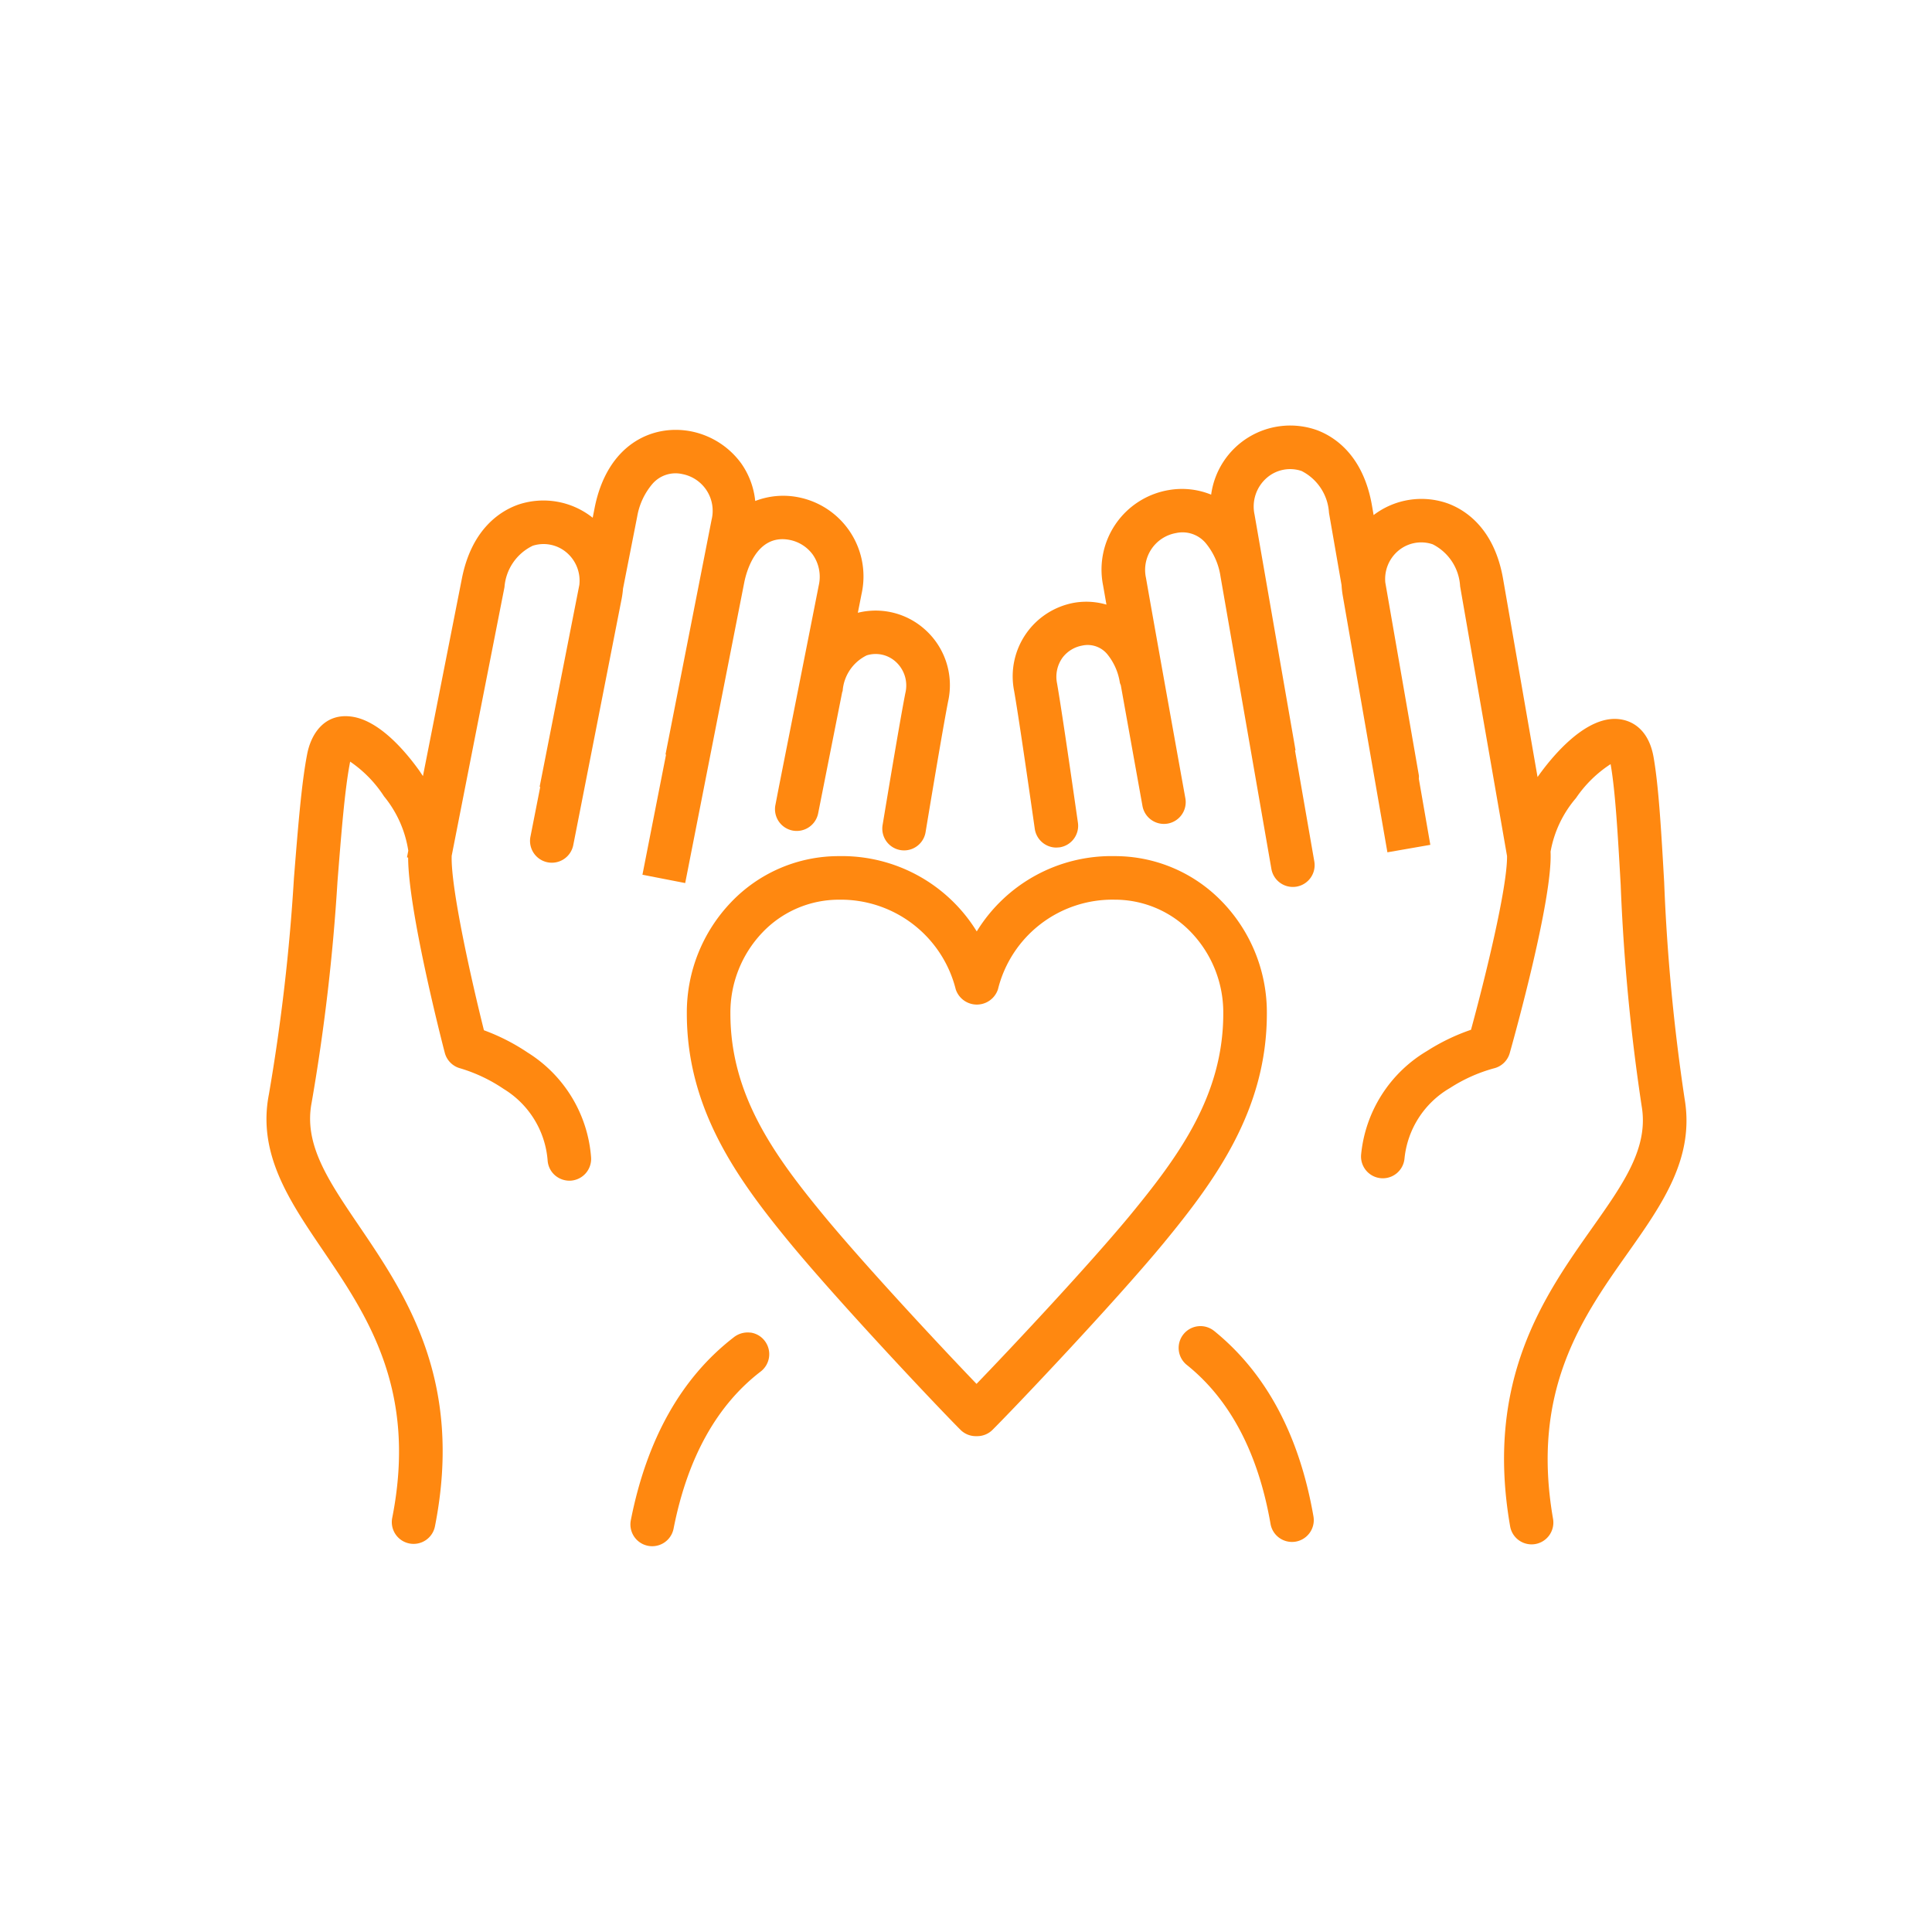 <svg xmlns="http://www.w3.org/2000/svg" xmlns:xlink="http://www.w3.org/1999/xlink" width="116" height="116" viewBox="0 0 116 116">
  <defs>
    <clipPath id="clip-path">
      <rect id="Rectangle_8706" data-name="Rectangle 8706" width="116" height="116" transform="translate(459 1622)" fill="#fff" stroke="#707070" stroke-width="1"/>
    </clipPath>
  </defs>
  <g id="Mask_Group_202" data-name="Mask Group 202" transform="translate(-459 -1622)" clip-path="url(#clip-path)">
    <g id="Group_12738" data-name="Group 12738" transform="translate(475 1647.538)">
      <path id="Path_10510" data-name="Path 10510" d="M16.884,27.792a1.312,1.312,0,0,0,1.535-1.031l2.906-14.795a5.646,5.646,0,0,0,.082-.606l.851-4.328a4.093,4.093,0,0,1,.927-1.976,1.835,1.835,0,0,1,1.8-.571,2.245,2.245,0,0,1,1.739,2.741L23.958,21.317l.032.006-1.417,7.214,2.567.5,3.547-18.055c.1-.5.68-2.95,2.731-2.547a2.26,2.26,0,0,1,1.38.879,2.323,2.323,0,0,1,.359,1.861c-.466,2.373-1.872,9.46-2.4,12.135l-.2,1.036a1.307,1.307,0,0,0,1.029,1.538,1.313,1.313,0,0,0,1.536-1.027c.012-.061.74-3.727,1.445-7.287.006-.024.023-.042.027-.066a2.589,2.589,0,0,1,1.445-2.138,1.792,1.792,0,0,1,1.743.384,1.924,1.924,0,0,1,.577,1.878c-.285,1.449-.9,5.11-1.367,7.926a1.308,1.308,0,1,0,2.581.428c.665-4.015,1.133-6.73,1.353-7.85A4.478,4.478,0,0,0,39.5,13.782a4.424,4.424,0,0,0-3.994-.973c.086-.433.163-.824.222-1.125a4.843,4.843,0,0,0-3.8-5.812,4.667,4.667,0,0,0-2.583.225,4.755,4.755,0,0,0-.832-2.244,4.906,4.906,0,0,0-3.014-1.936c-2.344-.458-5.051.786-5.8,4.611l-.113.575a4.746,4.746,0,0,0-4.433-.8c-1.02.349-2.82,1.391-3.422,4.456L9.394,22.614c-.072-.107-.145-.214-.2-.3C8.39,21.189,6.8,19.267,5.1,19.042c-1.6-.215-2.413,1.014-2.653,2.231-.344,1.754-.554,4.412-.8,7.489a118,118,0,0,1-1.5,12.95c-.7,3.565,1.212,6.385,3.238,9.37,2.661,3.923,5.678,8.369,4.17,16.043a1.308,1.308,0,1,0,2.567.5c1.718-8.744-1.77-13.885-4.573-18.017-1.858-2.739-3.325-4.9-2.835-7.4A120.4,120.4,0,0,0,4.263,28.948c.236-2.988.441-5.567.755-7.17,0-.011,0-.022.006-.031A7.358,7.358,0,0,1,7.057,23.83a6.746,6.746,0,0,1,1.455,3.251c0,.007,0,.017,0,.024l-.076.389.069.014c.007,3.134,1.962,10.812,2.2,11.717a1.309,1.309,0,0,0,.94.939,9.477,9.477,0,0,1,2.6,1.237,5.532,5.532,0,0,1,2.635,4.285,1.3,1.3,0,0,0,.445.9,1.327,1.327,0,0,0,.947.319,1.31,1.31,0,0,0,1.218-1.392,8.135,8.135,0,0,0-3.81-6.3,12.252,12.252,0,0,0-2.624-1.338c-.748-2.991-2-8.555-1.936-10.476l3.17-16.131a3.007,3.007,0,0,1,1.7-2.485,2.132,2.132,0,0,1,2.08.454,2.216,2.216,0,0,1,.714,1.9L16.4,23.258l.036.007-.588,2.99a1.31,1.31,0,0,0,1.032,1.536" transform="translate(0 -1.555)" fill="#ff8810"/>
      <path id="Path_10511" data-name="Path 10511" d="M153.881,365.586a1.35,1.35,0,0,0-1.028.3c-3.131,2.423-5.2,6.112-6.157,10.966a1.308,1.308,0,0,0,2.568.5c.832-4.237,2.593-7.411,5.233-9.433a1.313,1.313,0,0,0,.245-1.831,1.294,1.294,0,0,0-.86-.506" transform="translate(-124.821 -311.111)" fill="#ff8810"/>
      <path id="Path_10512" data-name="Path 10512" d="M341.148,40.407a118.275,118.275,0,0,1-1.223-12.98c-.176-3.082-.328-5.743-.635-7.5-.324-1.861-1.552-2.4-2.6-2.288-1.7.188-3.332,2.075-4.156,3.184-.062.082-.136.188-.211.293l-2.07-11.9c-.535-3.078-2.313-4.159-3.323-4.529a4.736,4.736,0,0,0-4.45.7l-.1-.579c-.536-3.077-2.313-4.158-3.325-4.529a4.792,4.792,0,0,0-6.33,3.881,4.645,4.645,0,0,0-2.56-.272,4.843,4.843,0,0,0-3.927,5.728c.054.308.123.7.2,1.147a4.306,4.306,0,0,0-1.9-.118,4.489,4.489,0,0,0-3.641,5.307c.256,1.465.815,5.31,1.239,8.277a1.314,1.314,0,0,0,1.294,1.122l.186-.013a1.307,1.307,0,0,0,1.11-1.48c-.624-4.362-1.046-7.173-1.251-8.356a1.966,1.966,0,0,1,.334-1.565,1.905,1.905,0,0,1,1.178-.715,1.528,1.528,0,0,1,1.5.516,3.547,3.547,0,0,1,.759,1.724,1.249,1.249,0,0,0,.054.139c.529,2.953,1.07,5.962,1.243,6.924l.057.316a1.308,1.308,0,1,0,2.574-.466c-.02-.108-1.849-10.267-2.36-13.208a2.246,2.246,0,0,1,1.8-2.7,1.819,1.819,0,0,1,1.79.609,4.093,4.093,0,0,1,.884,2l3.054,17.555a1.306,1.306,0,0,0,1.288,1.083,1.323,1.323,0,0,0,.225-.019,1.308,1.308,0,0,0,1.064-1.512l-1.16-6.669.033-.006-2.461-14.15a2.278,2.278,0,0,1,.737-2.208,2.136,2.136,0,0,1,2.088-.409A3.012,3.012,0,0,1,319.8,5.254l.755,4.34a5.642,5.642,0,0,0,.069.613l2.684,15.428,2.577-.449-.691-3.971a1.23,1.23,0,0,0,.005-.186L323.182,9.436a2.218,2.218,0,0,1,.755-1.886,2.137,2.137,0,0,1,2.089-.409,3.008,3.008,0,0,1,1.647,2.521l2.818,16.2c.018,1.926-1.351,7.456-2.164,10.428a12.3,12.3,0,0,0-2.652,1.28,8.139,8.139,0,0,0-3.946,6.214,1.308,1.308,0,1,0,2.606.23,5.531,5.531,0,0,1,2.728-4.226,9.449,9.449,0,0,1,2.627-1.179,1.308,1.308,0,0,0,.963-.919c.265-.94,2.586-9.262,2.451-12.093a6.754,6.754,0,0,1,1.527-3.219,7.339,7.339,0,0,1,2.078-2.038l.005.03c.28,1.611.429,4.2.6,7.214a120.207,120.207,0,0,0,1.257,13.271c.436,2.508-1.068,4.639-2.974,7.338-2.873,4.069-6.448,9.133-4.921,17.91a1.306,1.306,0,0,0,1.288,1.084,1.332,1.332,0,0,0,.225-.019,1.311,1.311,0,0,0,1.064-1.514c-1.341-7.708,1.751-12.088,4.482-15.954,2.075-2.939,4.035-5.715,3.413-9.292" transform="translate(-256.006 0.001)" fill="#ff8810"/>
      <path id="Path_10513" data-name="Path 10513" d="M369.75,363.329a1.309,1.309,0,0,0-1.636,2.044c2.595,2.08,4.286,5.292,5.026,9.546A1.306,1.306,0,0,0,374.428,376a1.384,1.384,0,0,0,.225-.019,1.311,1.311,0,0,0,1.064-1.513c-.848-4.873-2.839-8.606-5.968-11.141" transform="translate(-312.855 -308.958)" fill="#ff8810"/>
      <path id="Path_10514" data-name="Path 10514" d="M201.571,176.39a8.922,8.922,0,0,0-6.477-2.773,9.486,9.486,0,0,0-8.289,4.521,9.5,9.5,0,0,0-8.277-4.521,8.922,8.922,0,0,0-6.478,2.773,9.567,9.567,0,0,0-2.652,6.678c0,5.779,3.08,10,6.237,13.83,3.009,3.635,8.815,9.786,10.191,11.162a1.3,1.3,0,0,0,.925.383h.08a1.3,1.3,0,0,0,.925-.383c1.482-1.482,7.3-7.622,10.233-11.164,3.155-3.828,6.235-8.05,6.235-13.828a9.567,9.567,0,0,0-2.652-6.678m-23.044-.157a7.112,7.112,0,0,1,7.016,5.383,1.335,1.335,0,0,0,2.536-.006,7.078,7.078,0,0,1,7.014-5.378,6.331,6.331,0,0,1,4.593,1.971,6.962,6.962,0,0,1,1.92,4.864c0,4.916-2.666,8.559-5.636,12.163-2.4,2.9-6.911,7.725-9.179,10.074-2.225-2.314-6.677-7.095-9.14-10.071-2.971-3.605-5.638-7.248-5.638-12.165a6.96,6.96,0,0,1,1.921-4.864,6.331,6.331,0,0,1,4.593-1.971" transform="translate(-144.16 -147.752)" fill="#ff8810"/>
    </g>
  </g>
</svg>
